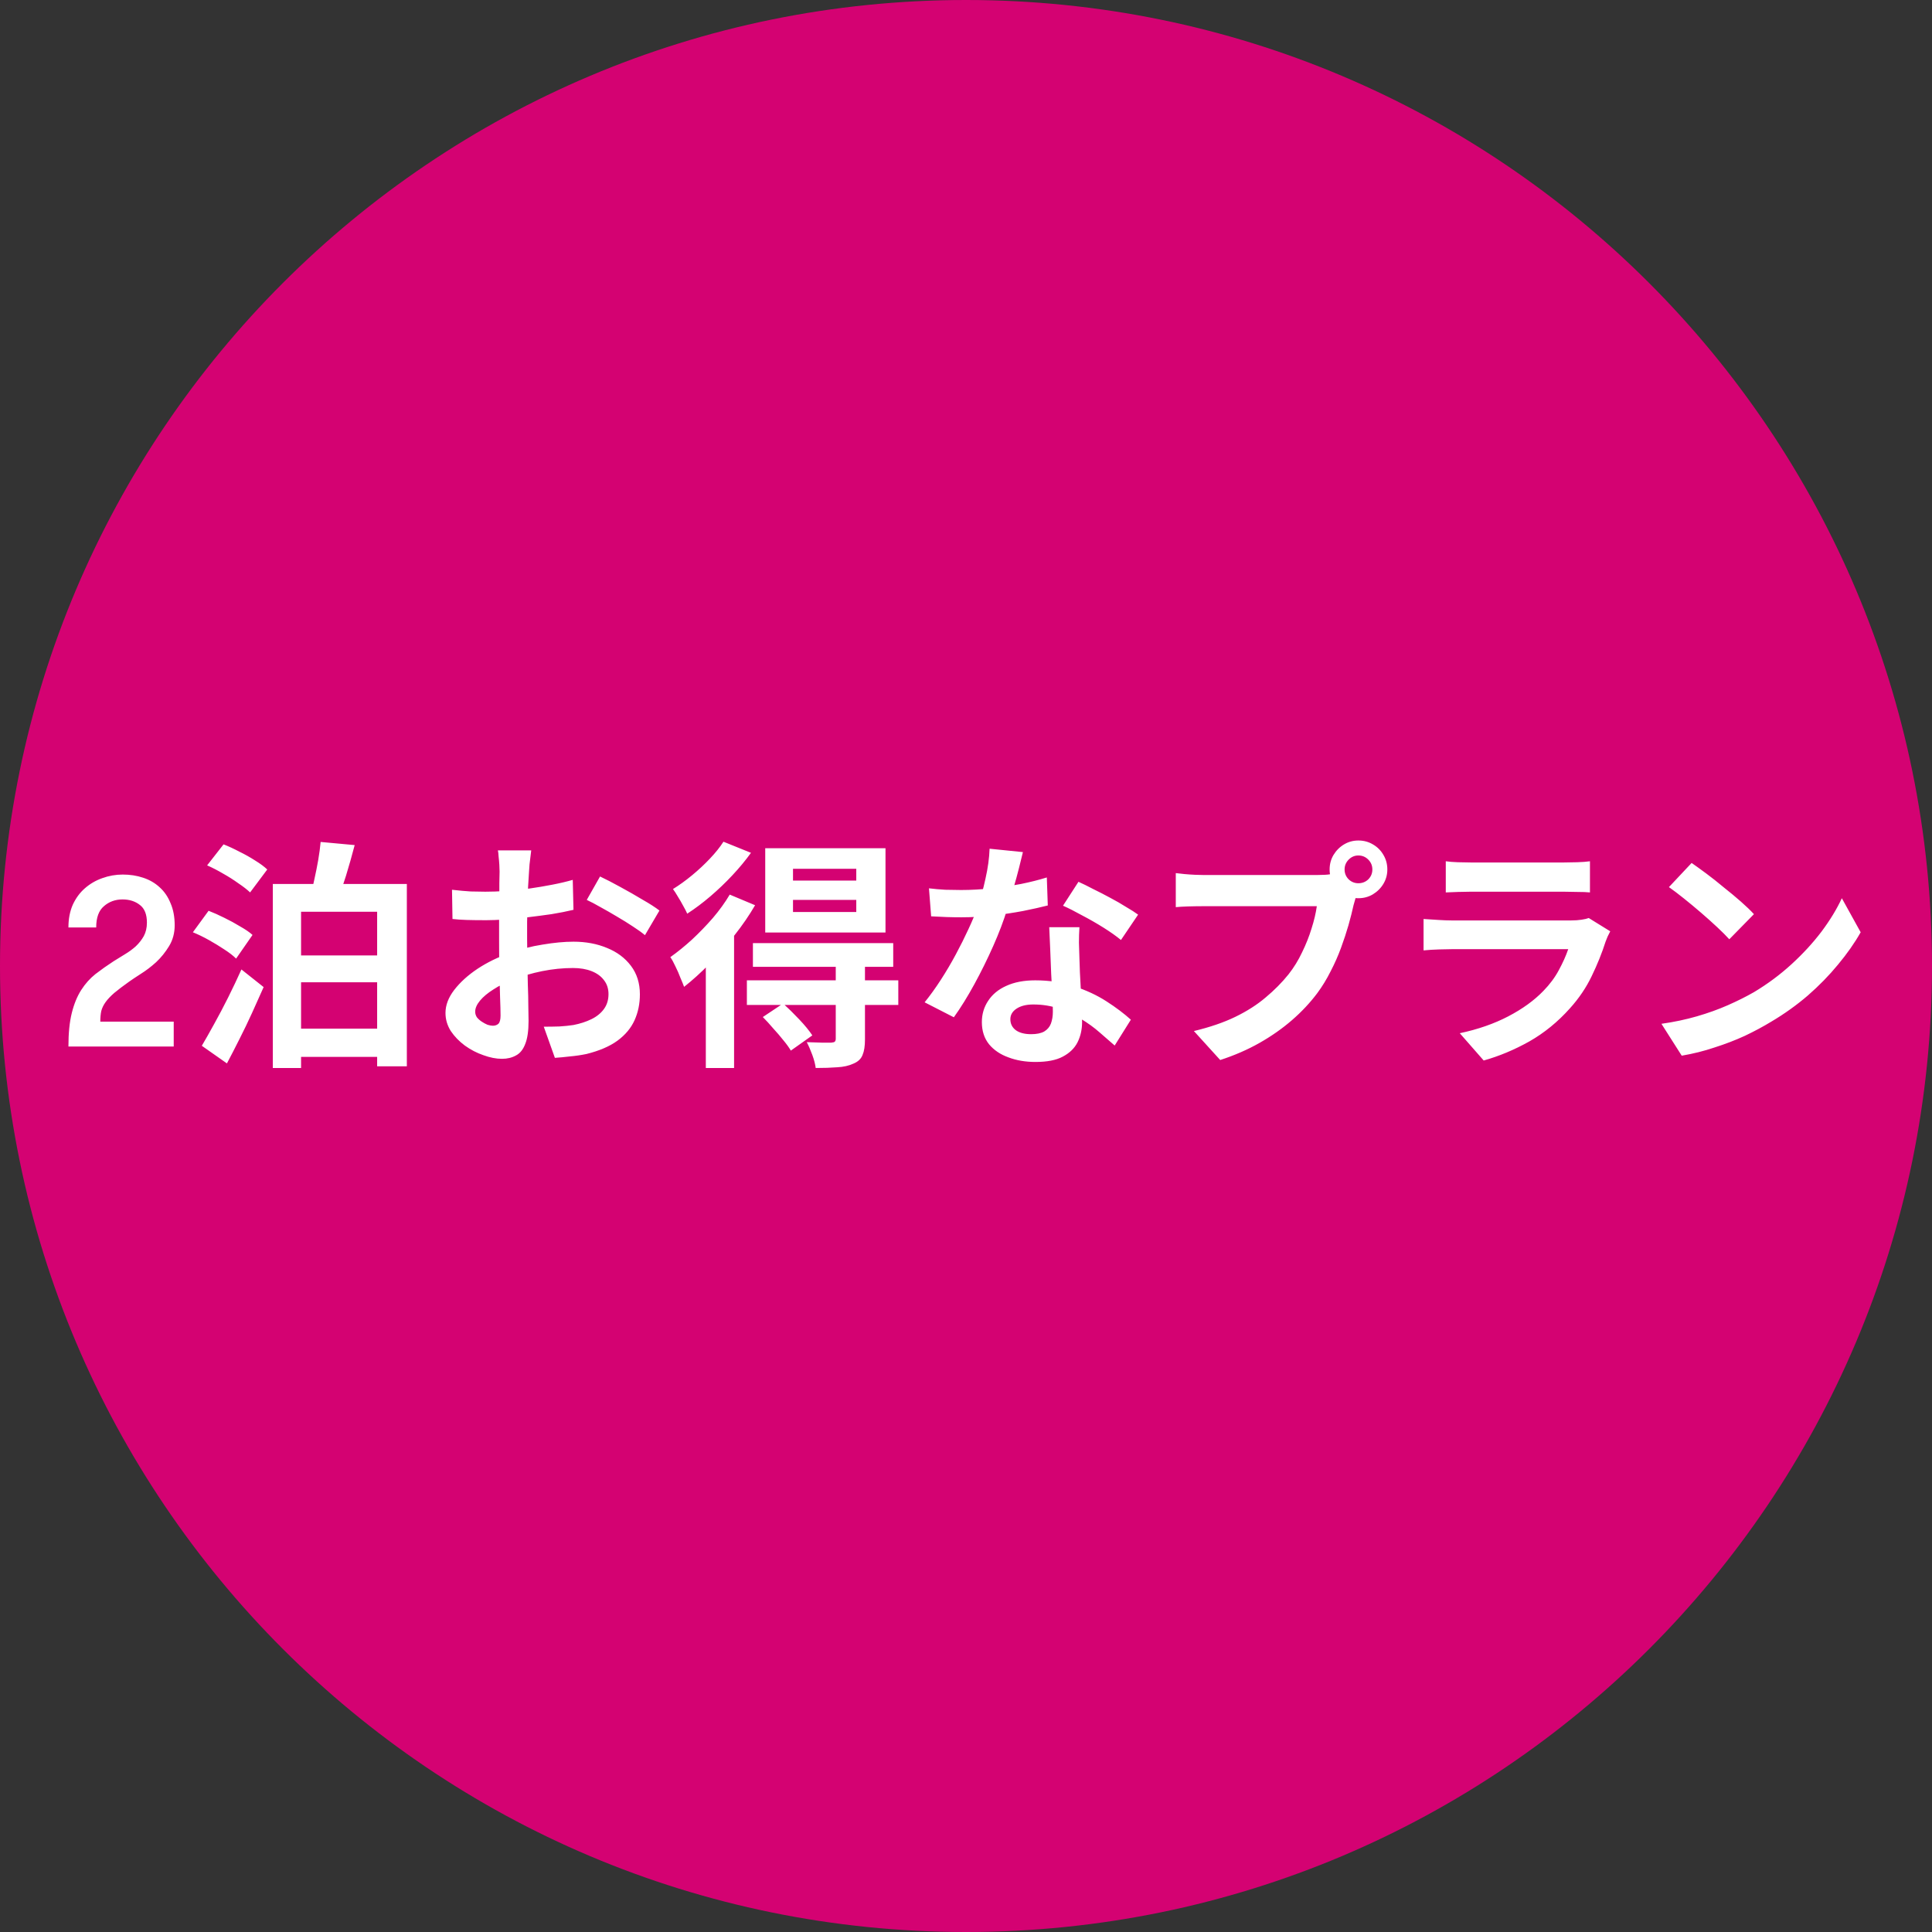 <svg width="120" height="120" viewBox="0 0 120 120" fill="none" xmlns="http://www.w3.org/2000/svg">
<rect x="0" y="0" width="120" height="120" fill="#333333" stroke="none"/>
<g clip-path="url(#clip0_1574_26)">
<path d="M120 60C120 26.863 93.137 0 60 0C26.863 0 0 26.863 0 60C0 93.137 26.863 120 60 120C93.137 120 120 93.137 120 60Z" fill="#D40272"/>
<path d="M4.25 65C4.25 64.17 4.32 63.475 4.46 62.915C4.6 62.355 4.795 61.88 5.045 61.49C5.295 61.1 5.59 60.77 5.93 60.5C6.28 60.23 6.655 59.965 7.055 59.705C7.285 59.565 7.52 59.42 7.76 59.27C8.01 59.12 8.235 58.955 8.435 58.775C8.635 58.585 8.8 58.375 8.93 58.145C9.06 57.905 9.125 57.625 9.125 57.305C9.125 56.795 8.98 56.43 8.69 56.21C8.4 55.98 8.04 55.865 7.61 55.865C7.16 55.865 6.775 56.005 6.455 56.285C6.135 56.555 5.975 56.995 5.975 57.605H4.25C4.25 57.075 4.34 56.605 4.52 56.195C4.71 55.785 4.96 55.445 5.27 55.175C5.59 54.895 5.95 54.685 6.35 54.545C6.76 54.395 7.185 54.32 7.625 54.32C8.075 54.32 8.495 54.385 8.885 54.515C9.285 54.645 9.63 54.845 9.92 55.115C10.21 55.375 10.435 55.705 10.595 56.105C10.765 56.495 10.85 56.95 10.85 57.47C10.85 57.95 10.735 58.38 10.505 58.76C10.275 59.14 10.005 59.475 9.695 59.765C9.385 60.045 9.07 60.285 8.75 60.485C8.44 60.685 8.2 60.845 8.03 60.965C7.65 61.235 7.34 61.47 7.1 61.67C6.87 61.87 6.69 62.06 6.56 62.24C6.43 62.42 6.34 62.605 6.29 62.795C6.25 62.985 6.23 63.205 6.23 63.455H10.79V65H4.25ZM12.865 53.75L13.885 52.445C14.195 52.565 14.52 52.715 14.86 52.895C15.21 53.065 15.54 53.25 15.85 53.45C16.16 53.64 16.41 53.825 16.6 54.005L15.535 55.43C15.345 55.25 15.1 55.06 14.8 54.86C14.51 54.65 14.195 54.45 13.855 54.26C13.515 54.06 13.185 53.89 12.865 53.75ZM11.98 57.905L12.955 56.57C13.265 56.69 13.59 56.835 13.93 57.005C14.28 57.175 14.61 57.355 14.92 57.545C15.24 57.725 15.495 57.9 15.685 58.07L14.665 59.54C14.485 59.36 14.24 59.17 13.93 58.97C13.63 58.77 13.31 58.575 12.97 58.385C12.63 58.195 12.3 58.035 11.98 57.905ZM12.535 64.955C12.765 64.565 13.02 64.115 13.3 63.605C13.59 63.085 13.88 62.535 14.17 61.955C14.46 61.375 14.735 60.795 14.995 60.215L16.375 61.31C16.145 61.83 15.905 62.365 15.655 62.915C15.405 63.465 15.145 64.005 14.875 64.535C14.615 65.055 14.355 65.56 14.095 66.05L12.535 64.955ZM16.945 54.905H25.27V66.23H23.425V56.63H18.7V66.335H16.945V54.905ZM19.915 52.295L22.03 52.49C21.86 53.14 21.68 53.775 21.49 54.395C21.3 55.005 21.12 55.525 20.95 55.955L19.27 55.7C19.36 55.38 19.445 55.02 19.525 54.62C19.615 54.22 19.695 53.82 19.765 53.42C19.835 53.01 19.885 52.635 19.915 52.295ZM17.845 59.345H24.1V61.01H17.845V59.345ZM17.845 63.89H24.1V65.645H17.845V63.89ZM32.995 52.82C32.985 52.9 32.97 53.025 32.95 53.195C32.93 53.355 32.91 53.52 32.89 53.69C32.88 53.85 32.87 53.995 32.86 54.125C32.84 54.415 32.82 54.735 32.8 55.085C32.79 55.425 32.78 55.78 32.77 56.15C32.76 56.51 32.75 56.875 32.74 57.245C32.74 57.615 32.74 57.975 32.74 58.325C32.74 58.735 32.745 59.19 32.755 59.69C32.765 60.18 32.775 60.67 32.785 61.16C32.805 61.64 32.815 62.08 32.815 62.48C32.825 62.88 32.83 63.19 32.83 63.41C32.83 64.03 32.76 64.51 32.62 64.85C32.49 65.19 32.3 65.425 32.05 65.555C31.8 65.695 31.51 65.765 31.18 65.765C30.82 65.765 30.435 65.69 30.025 65.54C29.615 65.4 29.23 65.2 28.87 64.94C28.52 64.68 28.23 64.38 28 64.04C27.78 63.69 27.67 63.315 27.67 62.915C27.67 62.435 27.85 61.96 28.21 61.49C28.58 61.01 29.065 60.57 29.665 60.17C30.275 59.77 30.93 59.45 31.63 59.21C32.3 58.96 32.99 58.78 33.7 58.67C34.41 58.55 35.05 58.49 35.62 58.49C36.39 58.49 37.085 58.62 37.705 58.88C38.325 59.13 38.82 59.5 39.19 59.99C39.56 60.48 39.745 61.07 39.745 61.76C39.745 62.34 39.635 62.875 39.415 63.365C39.195 63.855 38.84 64.28 38.35 64.64C37.87 64.99 37.23 65.265 36.43 65.465C36.09 65.535 35.75 65.585 35.41 65.615C35.08 65.655 34.765 65.685 34.465 65.705L33.775 63.77C34.115 63.77 34.44 63.765 34.75 63.755C35.07 63.735 35.36 63.705 35.62 63.665C36.03 63.585 36.4 63.465 36.73 63.305C37.06 63.145 37.32 62.935 37.51 62.675C37.7 62.415 37.795 62.105 37.795 61.745C37.795 61.405 37.7 61.115 37.51 60.875C37.33 60.635 37.075 60.45 36.745 60.32C36.415 60.19 36.03 60.125 35.59 60.125C34.96 60.125 34.32 60.19 33.67 60.32C33.03 60.45 32.415 60.63 31.825 60.86C31.385 61.03 30.99 61.23 30.64 61.46C30.29 61.68 30.015 61.91 29.815 62.15C29.615 62.39 29.515 62.62 29.515 62.84C29.515 62.96 29.55 63.075 29.62 63.185C29.7 63.285 29.8 63.375 29.92 63.455C30.04 63.535 30.16 63.6 30.28 63.65C30.41 63.69 30.52 63.71 30.61 63.71C30.75 63.71 30.865 63.67 30.955 63.59C31.045 63.5 31.09 63.33 31.09 63.08C31.09 62.81 31.08 62.425 31.06 61.925C31.05 61.415 31.035 60.85 31.015 60.23C31.005 59.61 31 58.995 31 58.385C31 57.965 31 57.54 31 57.11C31.01 56.68 31.015 56.27 31.015 55.88C31.015 55.49 31.015 55.145 31.015 54.845C31.025 54.545 31.03 54.31 31.03 54.14C31.03 54.03 31.025 53.89 31.015 53.72C31.005 53.55 30.99 53.38 30.97 53.21C30.96 53.03 30.945 52.9 30.925 52.82H32.995ZM37.27 54.44C37.65 54.62 38.075 54.84 38.545 55.1C39.025 55.36 39.48 55.62 39.91 55.88C40.35 56.13 40.7 56.355 40.96 56.555L40.06 58.085C39.87 57.925 39.62 57.745 39.31 57.545C39.01 57.345 38.68 57.14 38.32 56.93C37.97 56.72 37.63 56.525 37.3 56.345C36.97 56.155 36.685 56.005 36.445 55.895L37.27 54.44ZM28.075 55.265C28.515 55.315 28.9 55.35 29.23 55.37C29.57 55.38 29.875 55.385 30.145 55.385C30.535 55.385 30.965 55.37 31.435 55.34C31.905 55.3 32.385 55.25 32.875 55.19C33.365 55.12 33.84 55.04 34.3 54.95C34.77 54.86 35.195 54.76 35.575 54.65L35.62 56.51C35.2 56.61 34.745 56.7 34.255 56.78C33.765 56.85 33.27 56.915 32.77 56.975C32.28 57.035 31.81 57.08 31.36 57.11C30.92 57.14 30.535 57.155 30.205 57.155C29.705 57.155 29.295 57.15 28.975 57.14C28.655 57.13 28.365 57.11 28.105 57.08L28.075 55.265ZM49.255 55.895V56.645H53.185V55.895H49.255ZM49.255 53.96V54.695H53.185V53.96H49.255ZM47.53 52.685H55V57.92H47.53V52.685ZM46.765 58.58H55.48V60.05H46.765V58.58ZM46.39 60.89H55.795V62.42H46.39V60.89ZM51.91 59.87H53.725V64.565C53.725 64.975 53.675 65.295 53.575 65.525C53.485 65.765 53.295 65.945 53.005 66.065C52.725 66.195 52.39 66.27 52 66.29C51.62 66.32 51.175 66.335 50.665 66.335C50.635 66.095 50.565 65.825 50.455 65.525C50.345 65.225 50.23 64.96 50.11 64.73C50.42 64.74 50.725 64.75 51.025 64.76C51.335 64.76 51.54 64.76 51.64 64.76C51.75 64.75 51.82 64.73 51.85 64.7C51.89 64.66 51.91 64.6 51.91 64.52V59.87ZM47.38 63.17L48.64 62.33C48.96 62.62 49.295 62.95 49.645 63.32C49.995 63.69 50.265 64.02 50.455 64.31L49.12 65.255C49.01 65.065 48.855 64.85 48.655 64.61C48.465 64.37 48.255 64.125 48.025 63.875C47.805 63.615 47.59 63.38 47.38 63.17ZM45.325 55.565L46.9 56.225C46.54 56.845 46.115 57.465 45.625 58.085C45.135 58.705 44.62 59.295 44.08 59.855C43.54 60.405 43.01 60.885 42.49 61.295C42.44 61.155 42.365 60.97 42.265 60.74C42.175 60.5 42.07 60.26 41.95 60.02C41.84 59.78 41.735 59.59 41.635 59.45C42.085 59.13 42.535 58.765 42.985 58.355C43.435 57.935 43.865 57.49 44.275 57.02C44.685 56.54 45.035 56.055 45.325 55.565ZM44.935 52.28L46.645 52.97C46.315 53.43 45.93 53.895 45.49 54.365C45.06 54.825 44.605 55.26 44.125 55.67C43.645 56.08 43.165 56.44 42.685 56.75C42.625 56.61 42.54 56.445 42.43 56.255C42.33 56.065 42.22 55.875 42.1 55.685C41.99 55.495 41.89 55.34 41.8 55.22C42.19 54.98 42.585 54.695 42.985 54.365C43.385 54.035 43.755 53.69 44.095 53.33C44.445 52.96 44.725 52.61 44.935 52.28ZM43.84 58.925L45.505 57.26L45.595 57.29V66.335H43.84V58.925ZM57.7 55.175C58.02 55.215 58.36 55.245 58.72 55.265C59.09 55.275 59.415 55.28 59.695 55.28C60.315 55.28 60.94 55.245 61.57 55.175C62.21 55.105 62.825 55.015 63.415 54.905C64.005 54.785 64.54 54.65 65.02 54.5L65.08 56.24C64.65 56.35 64.135 56.465 63.535 56.585C62.945 56.695 62.32 56.79 61.66 56.87C61 56.94 60.35 56.975 59.71 56.975C59.41 56.975 59.105 56.97 58.795 56.96C58.485 56.95 58.165 56.935 57.835 56.915L57.7 55.175ZM63.535 52.925C63.475 53.175 63.395 53.5 63.295 53.9C63.195 54.3 63.08 54.72 62.95 55.16C62.83 55.6 62.7 56.035 62.56 56.465C62.34 57.185 62.05 57.95 61.69 58.76C61.33 59.57 60.94 60.36 60.52 61.13C60.1 61.9 59.675 62.585 59.245 63.185L57.43 62.255C57.77 61.835 58.105 61.37 58.435 60.86C58.765 60.35 59.075 59.825 59.365 59.285C59.655 58.745 59.915 58.225 60.145 57.725C60.385 57.215 60.575 56.755 60.715 56.345C60.905 55.815 61.07 55.225 61.21 54.575C61.36 53.915 61.445 53.295 61.465 52.715L63.535 52.925ZM67.045 57.59C67.025 57.91 67.015 58.23 67.015 58.55C67.025 58.86 67.035 59.18 67.045 59.51C67.055 59.74 67.065 60.035 67.075 60.395C67.095 60.745 67.115 61.12 67.135 61.52C67.155 61.91 67.17 62.285 67.18 62.645C67.2 62.995 67.21 63.275 67.21 63.485C67.21 63.945 67.115 64.365 66.925 64.745C66.735 65.115 66.43 65.41 66.01 65.63C65.6 65.85 65.035 65.96 64.315 65.96C63.695 65.96 63.135 65.865 62.635 65.675C62.135 65.495 61.735 65.225 61.435 64.865C61.135 64.495 60.985 64.035 60.985 63.485C60.985 62.995 61.115 62.555 61.375 62.165C61.635 61.765 62.01 61.455 62.5 61.235C63 61.005 63.6 60.89 64.3 60.89C65.18 60.89 65.99 61.015 66.73 61.265C67.47 61.505 68.135 61.815 68.725 62.195C69.315 62.575 69.82 62.955 70.24 63.335L69.235 64.94C68.965 64.7 68.655 64.43 68.305 64.13C67.965 63.83 67.58 63.55 67.15 63.29C66.73 63.03 66.27 62.815 65.77 62.645C65.28 62.475 64.75 62.39 64.18 62.39C63.75 62.39 63.405 62.475 63.145 62.645C62.885 62.815 62.755 63.035 62.755 63.305C62.755 63.585 62.865 63.81 63.085 63.98C63.315 64.15 63.635 64.235 64.045 64.235C64.385 64.235 64.655 64.18 64.855 64.07C65.055 63.95 65.195 63.785 65.275 63.575C65.355 63.355 65.395 63.11 65.395 62.84C65.395 62.61 65.385 62.285 65.365 61.865C65.345 61.445 65.32 60.98 65.29 60.47C65.27 59.96 65.25 59.45 65.23 58.94C65.21 58.43 65.19 57.98 65.17 57.59H67.045ZM69.625 58.385C69.335 58.145 68.975 57.89 68.545 57.62C68.115 57.35 67.67 57.095 67.21 56.855C66.76 56.605 66.365 56.405 66.025 56.255L66.985 54.77C67.255 54.89 67.56 55.04 67.9 55.22C68.25 55.39 68.6 55.57 68.95 55.76C69.31 55.95 69.64 56.14 69.94 56.33C70.25 56.51 70.5 56.67 70.69 56.81L69.625 58.385ZM83.515 54.005C83.515 54.245 83.6 54.45 83.77 54.62C83.94 54.78 84.14 54.86 84.37 54.86C84.61 54.86 84.815 54.78 84.985 54.62C85.155 54.45 85.24 54.245 85.24 54.005C85.24 53.765 85.155 53.56 84.985 53.39C84.815 53.22 84.61 53.135 84.37 53.135C84.14 53.135 83.94 53.22 83.77 53.39C83.6 53.56 83.515 53.765 83.515 54.005ZM82.585 54.005C82.585 53.675 82.665 53.375 82.825 53.105C82.995 52.825 83.215 52.605 83.485 52.445C83.755 52.285 84.05 52.205 84.37 52.205C84.7 52.205 85 52.285 85.27 52.445C85.55 52.605 85.77 52.825 85.93 53.105C86.09 53.375 86.17 53.675 86.17 54.005C86.17 54.325 86.09 54.62 85.93 54.89C85.77 55.16 85.55 55.38 85.27 55.55C85 55.71 84.7 55.79 84.37 55.79C84.05 55.79 83.755 55.71 83.485 55.55C83.215 55.38 82.995 55.16 82.825 54.89C82.665 54.62 82.585 54.325 82.585 54.005ZM84.4 55.19C84.33 55.33 84.27 55.5 84.22 55.7C84.17 55.89 84.12 56.065 84.07 56.225C83.99 56.595 83.885 57.01 83.755 57.47C83.625 57.92 83.47 58.39 83.29 58.88C83.11 59.37 82.895 59.855 82.645 60.335C82.405 60.815 82.13 61.265 81.82 61.685C81.37 62.285 80.845 62.845 80.245 63.365C79.645 63.885 78.975 64.355 78.235 64.775C77.495 65.195 76.68 65.55 75.79 65.84L74.155 64.04C75.155 63.8 76.015 63.505 76.735 63.155C77.455 62.805 78.08 62.405 78.61 61.955C79.15 61.505 79.625 61.025 80.035 60.515C80.365 60.095 80.645 59.64 80.875 59.15C81.115 58.66 81.31 58.17 81.46 57.68C81.62 57.18 81.73 56.715 81.79 56.285C81.64 56.285 81.39 56.285 81.04 56.285C80.7 56.285 80.295 56.285 79.825 56.285C79.365 56.285 78.88 56.285 78.37 56.285C77.87 56.285 77.385 56.285 76.915 56.285C76.445 56.285 76.02 56.285 75.64 56.285C75.27 56.285 74.995 56.285 74.815 56.285C74.465 56.285 74.125 56.29 73.795 56.3C73.475 56.31 73.22 56.325 73.03 56.345V54.23C73.18 54.25 73.36 54.27 73.57 54.29C73.79 54.31 74.01 54.325 74.23 54.335C74.46 54.345 74.655 54.35 74.815 54.35C74.975 54.35 75.2 54.35 75.49 54.35C75.79 54.35 76.135 54.35 76.525 54.35C76.915 54.35 77.32 54.35 77.74 54.35C78.17 54.35 78.595 54.35 79.015 54.35C79.445 54.35 79.845 54.35 80.215 54.35C80.585 54.35 80.905 54.35 81.175 54.35C81.445 54.35 81.64 54.35 81.76 54.35C81.91 54.35 82.09 54.345 82.3 54.335C82.52 54.325 82.73 54.29 82.93 54.23L84.4 55.19ZM89.8 53.495C90.01 53.525 90.26 53.545 90.55 53.555C90.84 53.565 91.11 53.57 91.36 53.57C91.55 53.57 91.84 53.57 92.23 53.57C92.63 53.57 93.07 53.57 93.55 53.57C94.04 53.57 94.525 53.57 95.005 53.57C95.485 53.57 95.915 53.57 96.295 53.57C96.675 53.57 96.955 53.57 97.135 53.57C97.365 53.57 97.64 53.565 97.96 53.555C98.28 53.545 98.545 53.525 98.755 53.495V55.43C98.555 55.41 98.295 55.4 97.975 55.4C97.665 55.39 97.375 55.385 97.105 55.385C96.945 55.385 96.67 55.385 96.28 55.385C95.9 55.385 95.465 55.385 94.975 55.385C94.495 55.385 94.01 55.385 93.52 55.385C93.04 55.385 92.605 55.385 92.215 55.385C91.825 55.385 91.54 55.385 91.36 55.385C91.12 55.385 90.855 55.39 90.565 55.4C90.285 55.41 90.03 55.42 89.8 55.43V53.495ZM100.015 57.845C99.965 57.945 99.91 58.055 99.85 58.175C99.8 58.295 99.76 58.395 99.73 58.475C99.5 59.195 99.21 59.915 98.86 60.635C98.52 61.345 98.07 62.01 97.51 62.63C96.76 63.47 95.92 64.155 94.99 64.685C94.06 65.205 93.115 65.6 92.155 65.87L90.67 64.175C91.8 63.935 92.805 63.585 93.685 63.125C94.565 62.665 95.29 62.14 95.86 61.55C96.26 61.14 96.58 60.71 96.82 60.26C97.07 59.8 97.265 59.365 97.405 58.955C97.295 58.955 97.105 58.955 96.835 58.955C96.565 58.955 96.24 58.955 95.86 58.955C95.49 58.955 95.09 58.955 94.66 58.955C94.23 58.955 93.79 58.955 93.34 58.955C92.89 58.955 92.46 58.955 92.05 58.955C91.64 58.955 91.27 58.955 90.94 58.955C90.62 58.955 90.36 58.955 90.16 58.955C89.98 58.955 89.725 58.96 89.395 58.97C89.065 58.98 88.74 59 88.42 59.03V57.08C88.74 57.1 89.05 57.12 89.35 57.14C89.66 57.16 89.93 57.17 90.16 57.17C90.31 57.17 90.535 57.17 90.835 57.17C91.145 57.17 91.5 57.17 91.9 57.17C92.3 57.17 92.725 57.17 93.175 57.17C93.635 57.17 94.09 57.17 94.54 57.17C95 57.17 95.435 57.17 95.845 57.17C96.255 57.17 96.61 57.17 96.91 57.17C97.21 57.17 97.435 57.17 97.585 57.17C97.825 57.17 98.04 57.155 98.23 57.125C98.43 57.095 98.58 57.06 98.68 57.02L100.015 57.845ZM105.07 53.6C105.33 53.78 105.635 54 105.985 54.26C106.335 54.52 106.695 54.805 107.065 55.115C107.445 55.415 107.8 55.71 108.13 56C108.46 56.29 108.73 56.55 108.94 56.78L107.41 58.34C107.22 58.13 106.97 57.88 106.66 57.59C106.35 57.3 106.015 57 105.655 56.69C105.295 56.38 104.94 56.085 104.59 55.805C104.24 55.525 103.93 55.29 103.66 55.1L105.07 53.6ZM103.195 63.59C103.975 63.48 104.71 63.325 105.4 63.125C106.09 62.925 106.73 62.695 107.32 62.435C107.91 62.175 108.45 61.905 108.94 61.625C109.79 61.115 110.57 60.535 111.28 59.885C111.99 59.235 112.61 58.56 113.14 57.86C113.67 57.15 114.09 56.46 114.4 55.79L115.57 57.905C115.19 58.575 114.72 59.245 114.16 59.915C113.61 60.585 112.985 61.225 112.285 61.835C111.585 62.435 110.83 62.975 110.02 63.455C109.51 63.765 108.96 64.06 108.37 64.34C107.78 64.61 107.155 64.85 106.495 65.06C105.845 65.28 105.165 65.45 104.455 65.57L103.195 63.59Z" fill="white"/>
</g>
<defs>
<clipPath id="clip0_1574_26">
<rect width="120" height="120" fill="white"/>
</clipPath>
</defs>
</svg>
